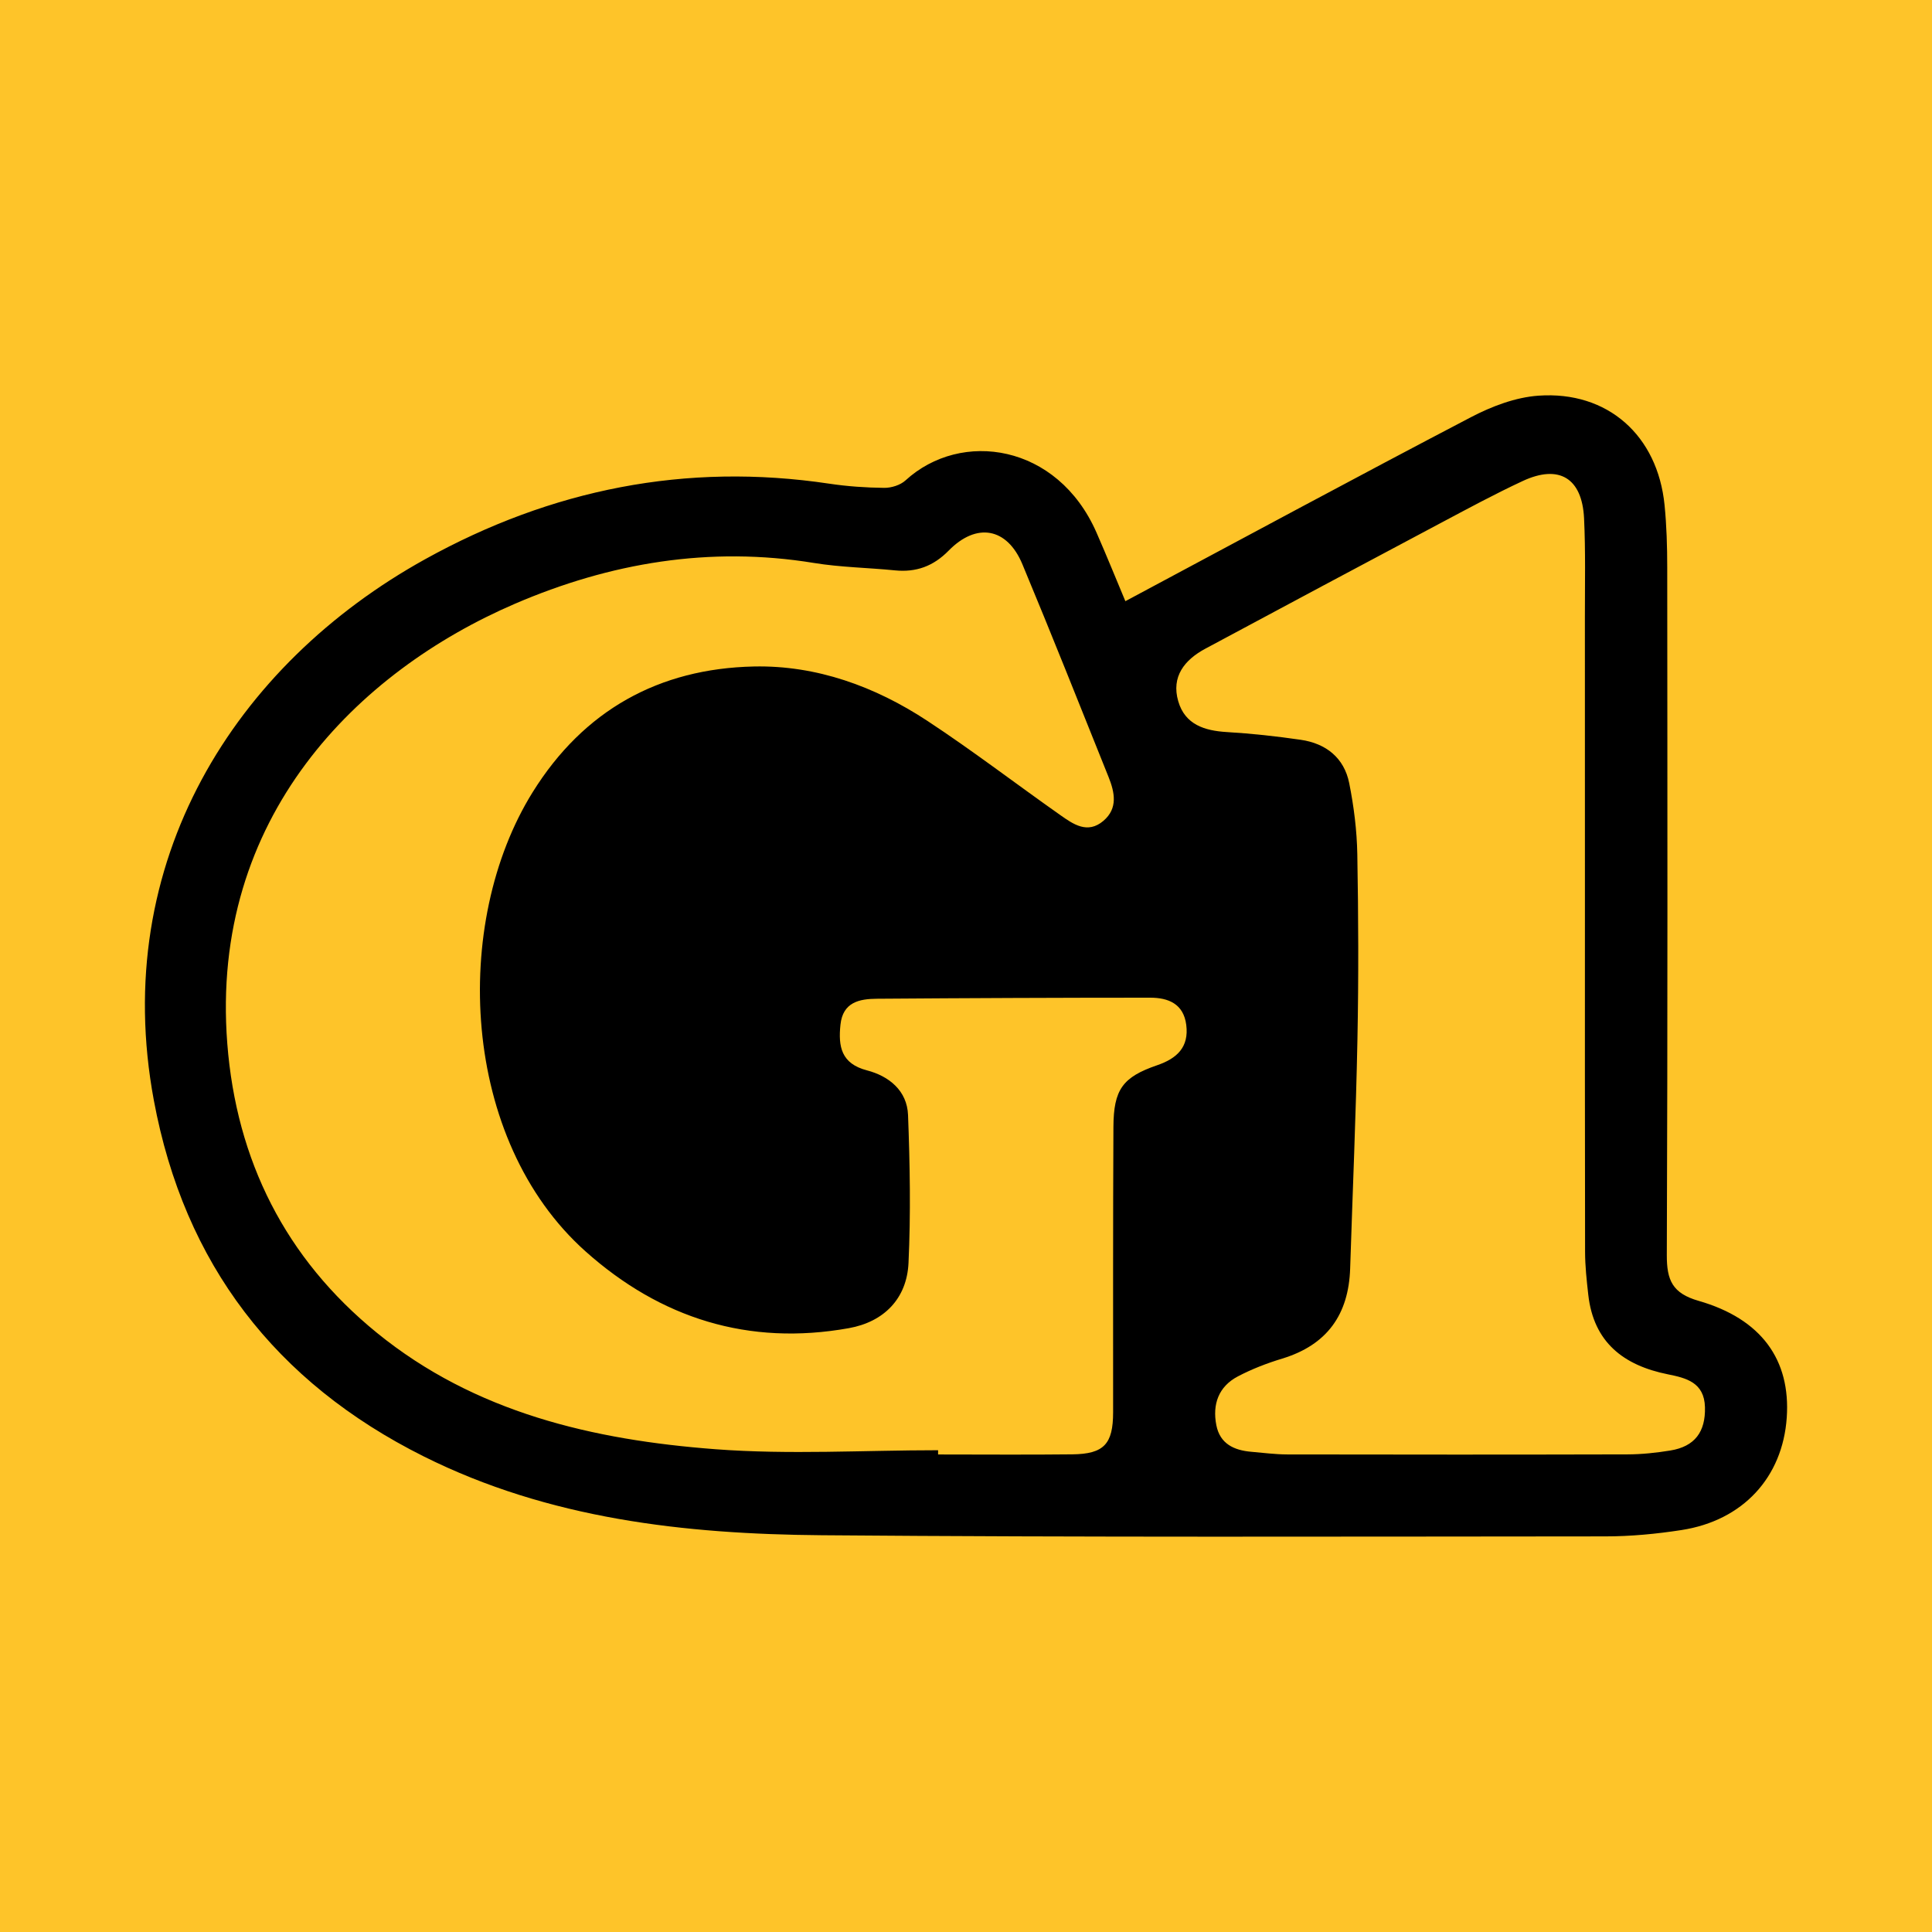 <?xml version="1.0" encoding="utf-8"?>
<!-- Generator: Adobe Illustrator 17.0.0, SVG Export Plug-In . SVG Version: 6.00 Build 0)  -->
<!DOCTYPE svg PUBLIC "-//W3C//DTD SVG 1.1//EN" "http://www.w3.org/Graphics/SVG/1.1/DTD/svg11.dtd">
<svg version="1.1" id="Layer_1" xmlns="http://www.w3.org/2000/svg" xmlns:xlink="http://www.w3.org/1999/xlink" x="0px" y="0px"
	 width="200px" height="200px" viewBox="0 0 200 200" enable-background="new 0 0 200 200" xml:space="preserve">
<rect fill="#FEC429" width="200" height="200"/>
<g>
	<path d="M116.498,62.235c12.05-6.438,23.873-12.828,35.783-19.052c2.143-1.12,4.606-2.056,6.981-2.223
		c7.169-0.504,12.331,4.123,13.052,11.317c0.214,2.135,0.275,4.293,0.277,6.44c0.019,23.735,0.05,47.471-0.043,71.206
		c-0.01,2.606,0.58,3.961,3.293,4.741c6.515,1.872,9.532,6.118,9.123,12.079c-0.425,6.188-4.527,10.662-10.891,11.647
		c-2.603,0.403-5.258,0.656-7.89,0.657c-27.043,0.016-54.087,0.104-81.128-0.12c-14.195-0.118-28.231-1.684-41.196-8.162
		c-15.348-7.669-24.782-19.922-27.932-36.849c-4.6-24.715,8.422-45.134,28.083-56.026c13.045-7.227,26.979-10.045,41.833-7.82
		c1.876,0.281,3.786,0.413,5.682,0.434c0.744,0.008,1.676-0.281,2.212-0.772c5.754-5.268,15.738-3.804,19.774,5.403
		C114.593,57.603,115.603,60.102,116.498,62.235z M97.111,150.127c0,0.147-0.001,0.293-0.001,0.44c4.632,0,9.264,0.039,13.896-0.013
		c3.283-0.037,4.222-1.075,4.223-4.356c0.002-9.843-0.018-19.686,0.032-29.528c0.019-3.886,0.954-5.171,4.535-6.399
		c2.051-0.703,3.299-1.876,3.004-4.177c-0.28-2.19-1.867-2.815-3.747-2.814c-9.425,0.002-18.851,0.04-28.276,0.11
		c-1.816,0.013-3.527,0.352-3.773,2.687c-0.237,2.253,0.069,4.03,2.746,4.728c2.284,0.595,4.154,2.105,4.25,4.622
		c0.195,5.102,0.287,10.224,0.048,15.321c-0.173,3.692-2.547,6.093-6.178,6.744c-10.376,1.859-19.485-1.015-27.251-7.944
		c-12.945-11.551-13.91-34-5.475-47.546c5.287-8.49,13.08-12.793,22.893-13.007c6.474-0.141,12.547,2.064,17.961,5.627
		c4.689,3.086,9.154,6.51,13.747,9.744c1.356,0.955,2.833,2.009,4.48,0.608c1.526-1.299,1.166-2.96,0.528-4.551
		c-2.951-7.349-5.87-14.712-8.919-22.02c-1.576-3.779-4.736-4.351-7.624-1.407c-1.592,1.623-3.364,2.267-5.57,2.048
		c-2.794-0.278-5.622-0.316-8.385-0.767c-10.78-1.762-21.104-0.02-30.988,4.241c-16.205,6.986-31.558,22.053-29.739,45.5
		c0.939,12.107,6.021,22.25,15.482,29.949c10.169,8.276,22.399,11.097,35.049,12.056C81.7,150.6,89.424,150.127,97.111,150.127z
		 M164.071,92.863c0-9.677,0.005-19.354-0.003-29.03c-0.003-3.391,0.076-6.787-0.086-10.171c-0.199-4.175-2.585-5.62-6.347-3.869
		c-2.917,1.357-5.752,2.893-8.595,4.403c-8.096,4.301-16.183,8.619-24.26,12.954c-2.158,1.158-3.552,2.892-2.807,5.448
		c0.7,2.405,2.712,3.049,5.043,3.185c2.553,0.15,5.105,0.432,7.637,0.8c2.609,0.379,4.49,1.86,5.016,4.484
		c0.484,2.417,0.795,4.905,0.839,7.367c0.114,6.366,0.139,12.738,0.014,19.104c-0.155,7.928-0.499,15.853-0.755,23.78
		c-0.154,4.767-2.395,7.914-7.037,9.324c-1.571,0.477-3.132,1.078-4.583,1.84c-2,1.051-2.654,2.886-2.233,5.048
		c0.378,1.942,1.841,2.607,3.631,2.759c1.233,0.105,2.467,0.27,3.701,0.273c11.744,0.021,23.489,0.026,35.233-0.005
		c1.479-0.004,2.972-0.164,4.434-0.402c2.542-0.414,3.652-1.941,3.584-4.487c-0.069-2.563-1.941-3.019-3.842-3.401
		c-4.592-0.924-7.686-3.313-8.238-8.24c-0.165-1.475-0.328-2.961-0.331-4.442C164.06,117.345,164.072,105.104,164.071,92.863z"/>
</g>
</svg>
